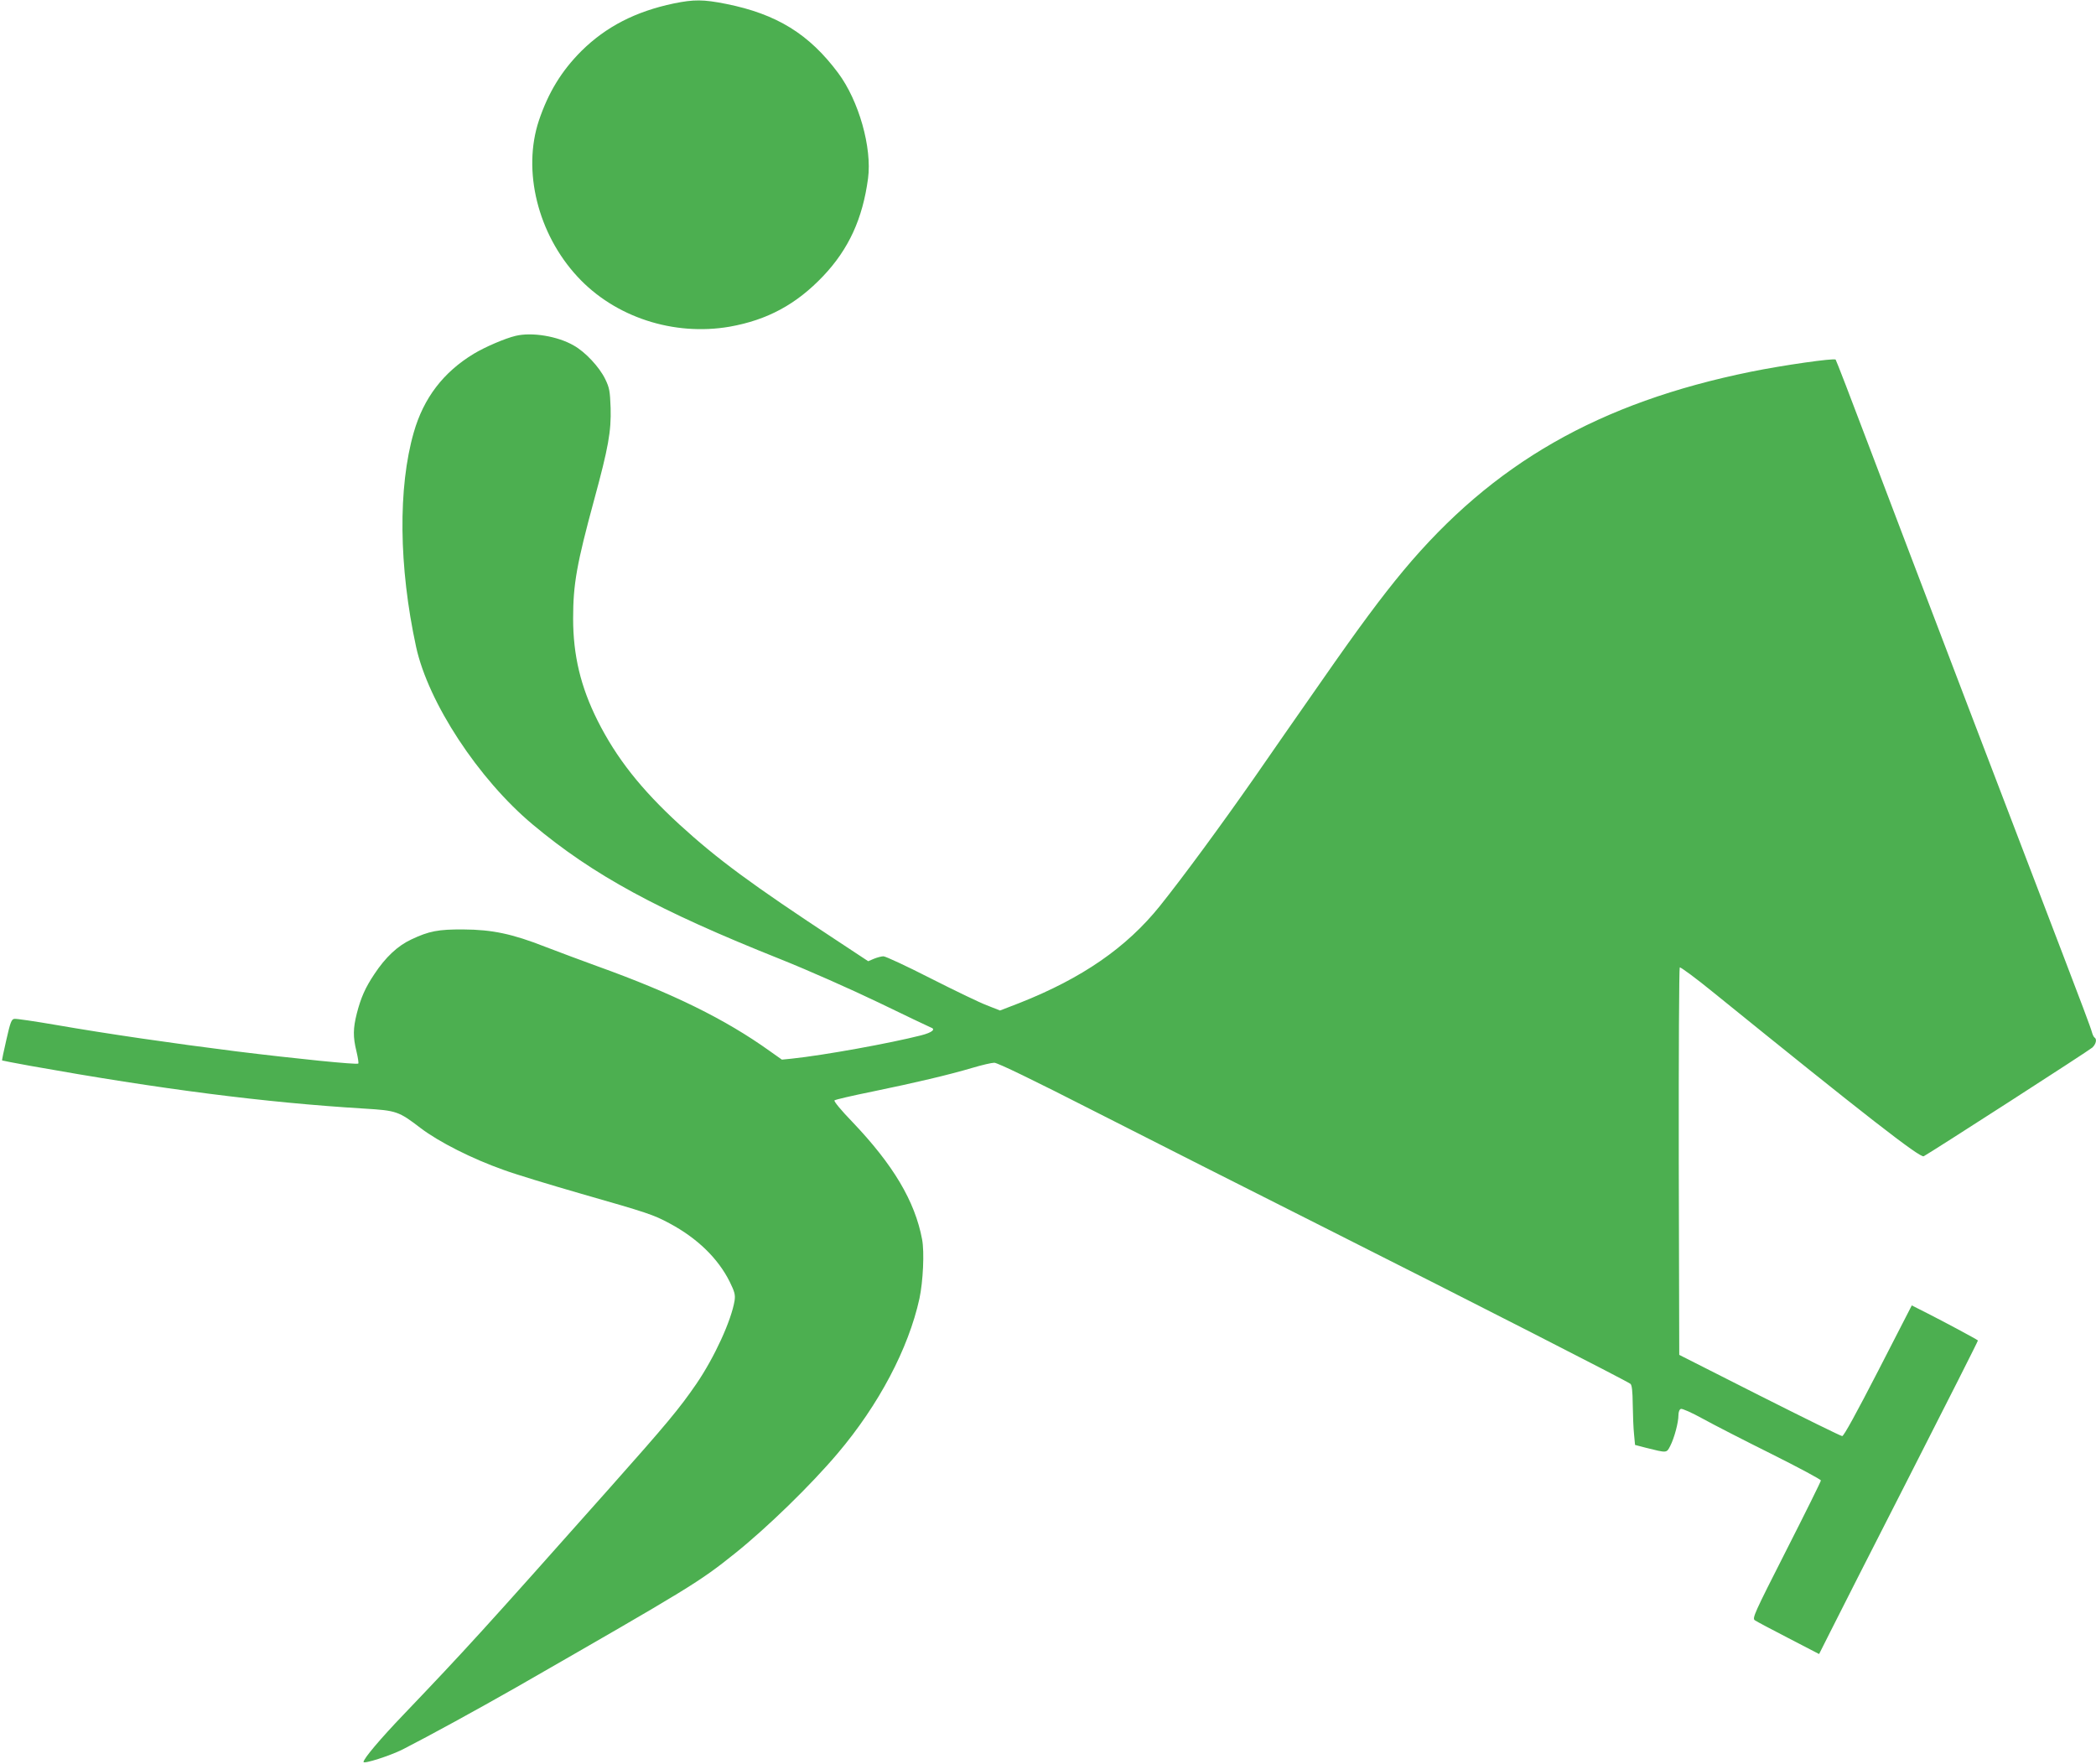 <?xml version="1.0" standalone="no"?>
<!DOCTYPE svg PUBLIC "-//W3C//DTD SVG 20010904//EN"
 "http://www.w3.org/TR/2001/REC-SVG-20010904/DTD/svg10.dtd">
<svg version="1.0" xmlns="http://www.w3.org/2000/svg"
 width="1280pt" height="1077pt" viewBox="0 0 1280 1077"
 preserveAspectRatio="xMidYMid meet">
<g transform="translate(0,1077) scale(0.1,-0.1)"
fill="#4caf50" stroke="none">
<path d="M4115 10749 c-234 -49 -414 -142 -564 -290 -122 -122 -202 -253 -260
-425 -102 -306 -7 -692 236 -954 228 -247 587 -364 929 -305 231 41 408 137
572 310 155 164 240 349 273 595 25 188 -56 475 -183 645 -177 237 -374 359
-683 421 -140 28 -197 28 -320 3z"/>
<path d="M3149 8719 c-64 -15 -187 -68 -255 -109 -187 -113 -307 -271 -367
-480 -97 -337 -92 -821 14 -1310 74 -340 380 -807 712 -1085 369 -309 766
-525 1514 -823 170 -68 427 -182 598 -264 165 -80 308 -148 318 -152 34 -11
11 -31 -59 -49 -189 -48 -590 -121 -789 -142 l-60 -6 -75 53 c-271 194 -592
352 -1051 517 -90 33 -234 86 -319 119 -201 79 -324 105 -500 106 -154 1 -210
-10 -318 -61 -84 -39 -158 -109 -226 -212 -55 -82 -82 -143 -107 -240 -23 -91
-24 -143 -2 -232 9 -38 14 -71 11 -74 -8 -8 -377 29 -749 75 -381 48 -781 106
-1098 161 -128 22 -243 39 -254 37 -17 -3 -24 -21 -48 -127 -16 -69 -28 -126
-26 -127 1 -1 78 -16 172 -33 800 -143 1431 -224 2039 -261 198 -12 210 -16
346 -120 111 -84 312 -186 504 -254 70 -26 284 -91 475 -146 409 -117 441
-128 540 -181 170 -91 296 -214 367 -356 31 -63 35 -80 30 -116 -20 -121 -122
-345 -234 -509 -103 -150 -182 -245 -527 -633 -784 -882 -879 -986 -1258
-1383 -143 -149 -247 -272 -247 -292 0 -14 163 38 240 77 168 86 449 240 695
380 1066 612 1113 640 1335 818 196 157 463 417 626 610 250 295 432 639 499
945 22 104 31 284 16 362 -44 233 -176 455 -427 718 -66 68 -113 125 -108 130
5 5 109 29 232 54 262 54 466 102 611 145 57 17 117 31 133 31 20 0 237 -105
617 -299 322 -164 955 -484 1406 -711 917 -462 1841 -934 1862 -951 9 -8 13
-44 14 -128 1 -64 4 -145 8 -181 l6 -64 65 -17 c132 -33 127 -33 150 11 25 49
50 143 50 187 0 20 6 36 15 39 8 3 67 -23 132 -59 65 -36 254 -133 421 -216
166 -83 302 -156 302 -162 0 -6 -95 -198 -211 -426 -197 -388 -210 -416 -192
-428 10 -7 102 -56 205 -109 l187 -97 67 133 c36 73 255 503 486 956 231 453
419 825 417 826 -8 8 -218 120 -309 166 l-95 48 -205 -399 c-133 -258 -210
-399 -220 -399 -8 0 -235 112 -505 248 l-490 248 -3 1179 c-1 648 2 1183 6
1187 4 4 98 -65 207 -154 920 -745 1261 -1011 1283 -999 51 28 1011 646 1030
664 22 21 29 51 13 61 -5 3 -12 18 -16 33 -3 16 -82 226 -175 468 -92 242
-355 928 -583 1525 -228 597 -501 1315 -607 1595 -106 281 -196 514 -200 519
-10 10 -320 -34 -517 -74 -929 -189 -1576 -559 -2123 -1215 -133 -160 -272
-347 -500 -675 -129 -184 -315 -452 -414 -595 -200 -286 -428 -597 -573 -778
-204 -254 -475 -441 -857 -592 l-119 -46 -81 32 c-45 17 -200 92 -344 165
-145 74 -274 134 -287 134 -12 0 -38 -7 -58 -15 l-35 -15 -194 128 c-520 342
-727 495 -960 708 -234 215 -384 405 -499 634 -103 206 -149 398 -149 623 0
210 22 333 129 727 86 316 104 416 100 559 -4 104 -7 122 -33 176 -36 74 -122
166 -192 205 -98 57 -256 83 -355 59z"/>
</g>
</svg>
